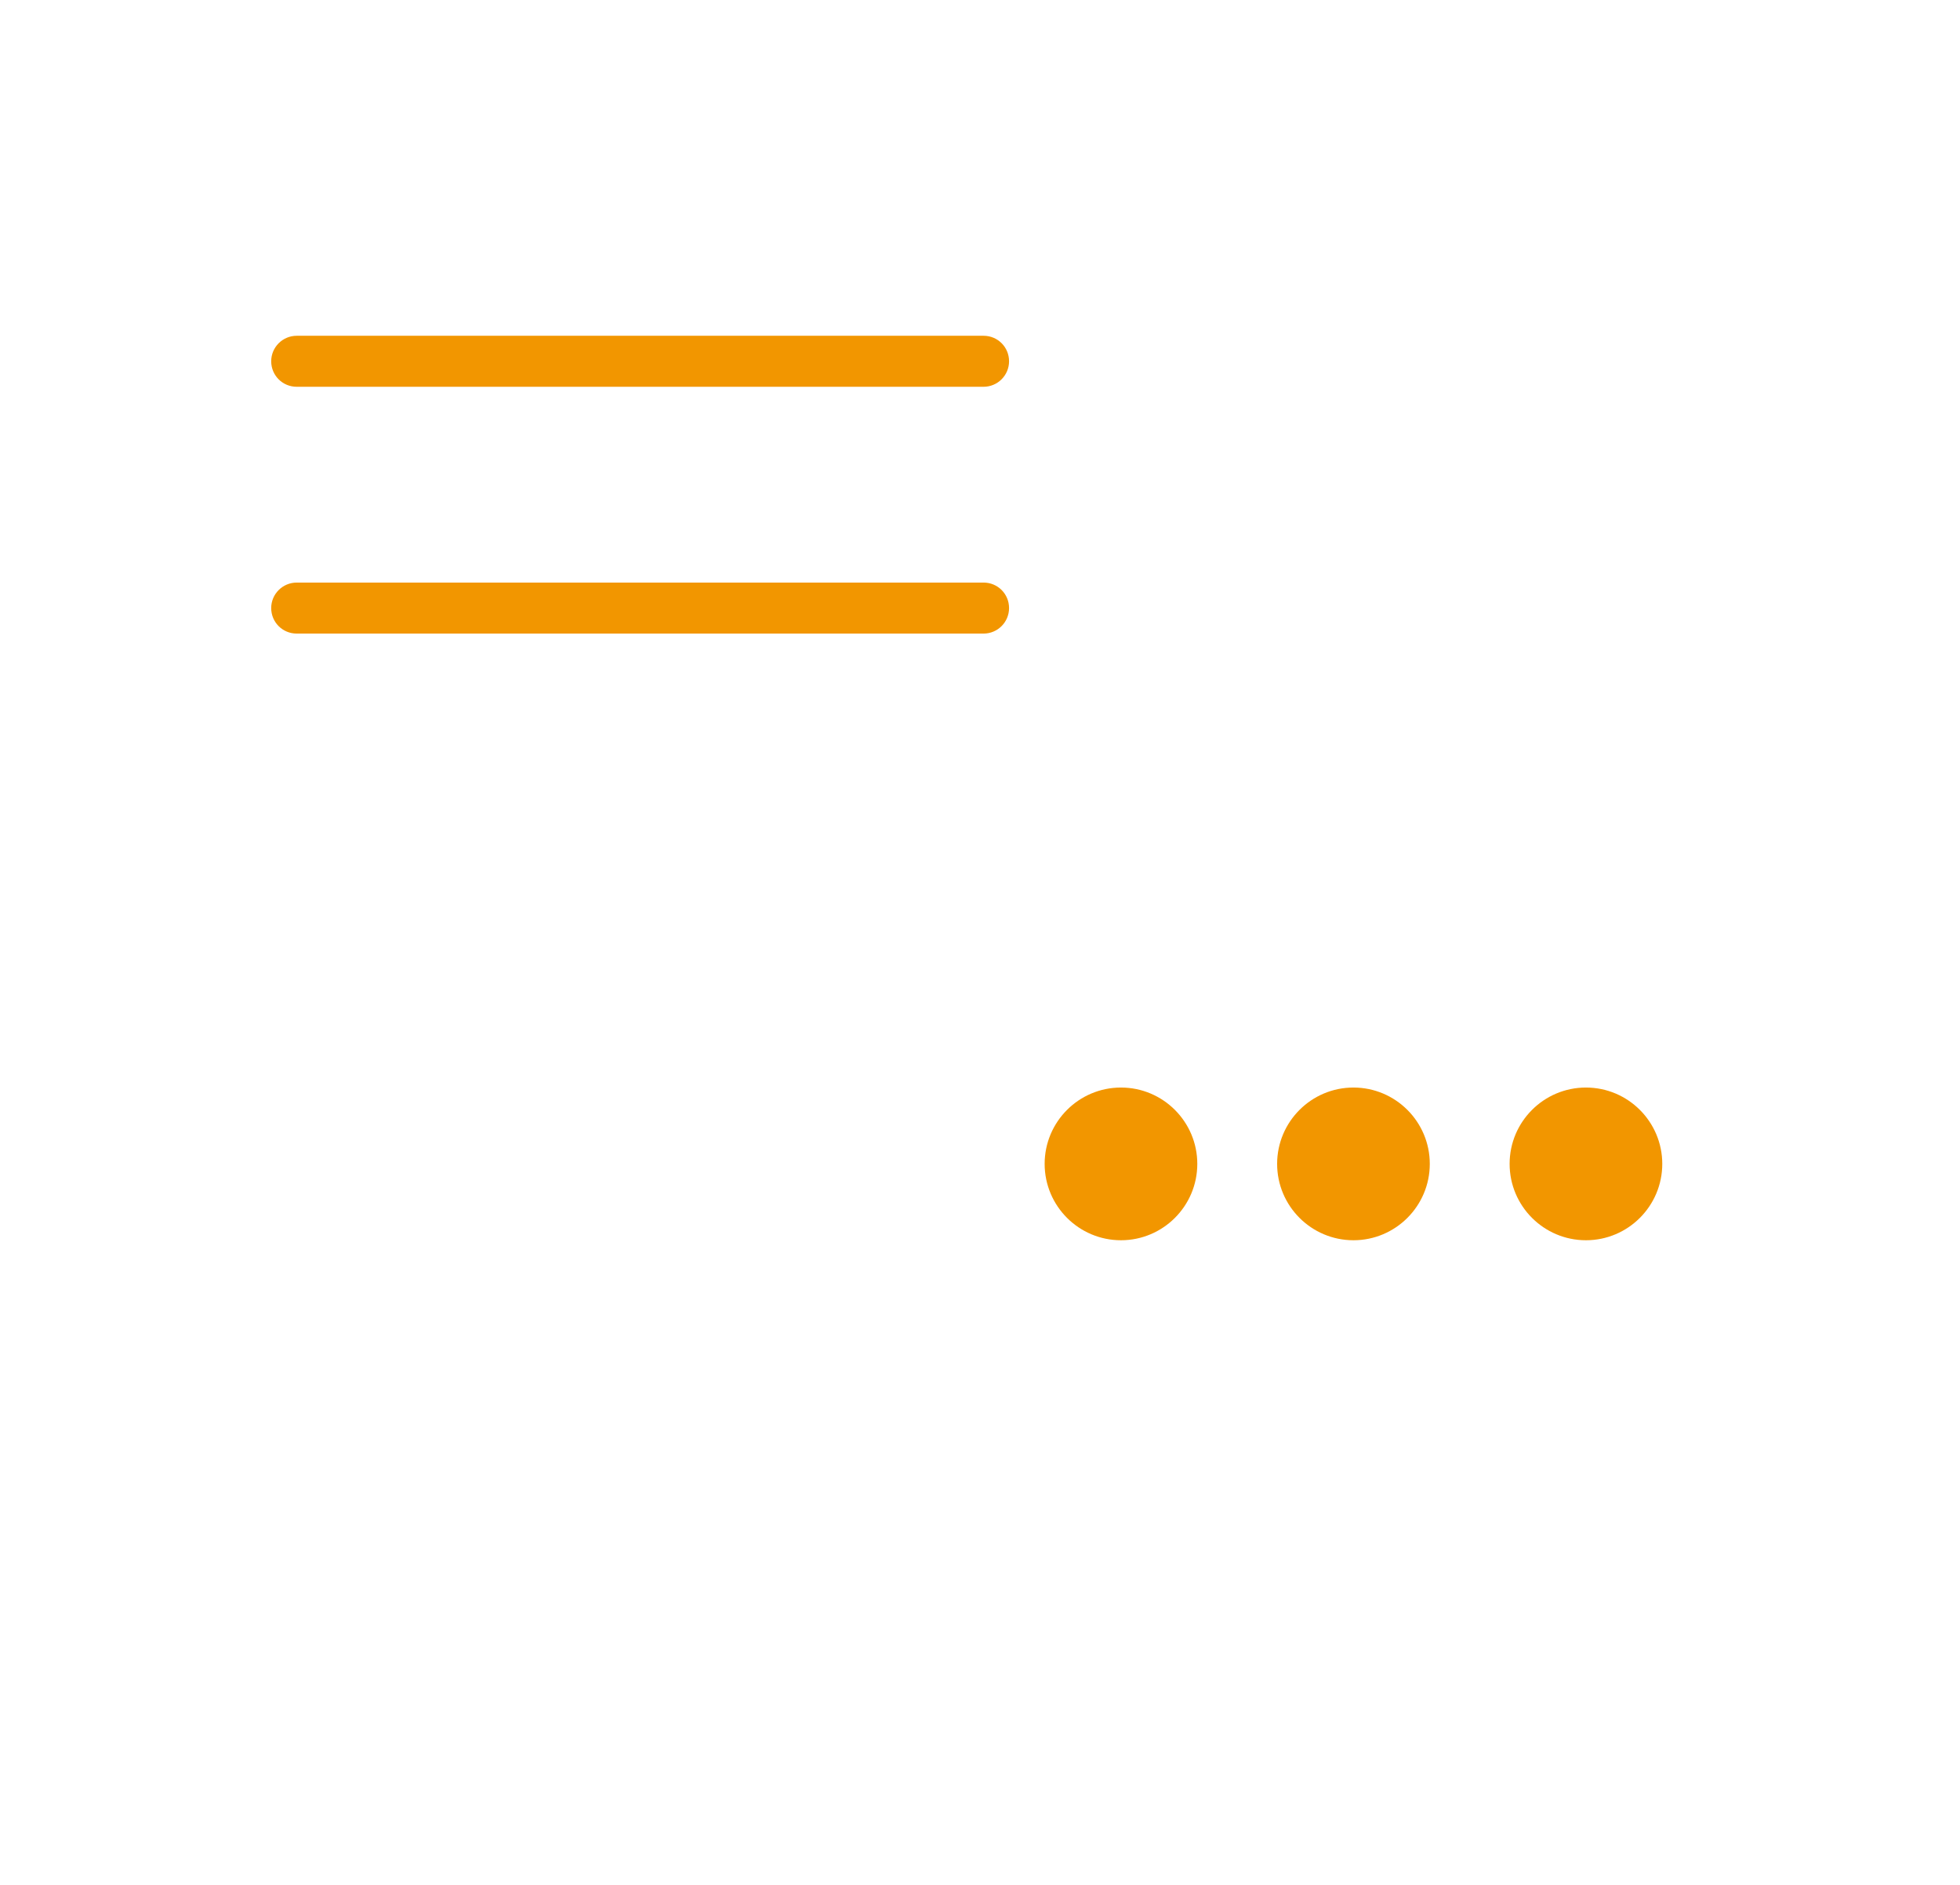 <svg width="52" height="50" viewBox="0 0 52 50" fill="none" xmlns="http://www.w3.org/2000/svg">
<g filter="url(#filter0_d_845_7294)">
<path d="M31.964 20.403V2.181H2V24.738H6.6V31.254L9.372 27.998L12.139 24.738H22.489V20.403H31.964Z" fill="white"/>
</g>
<path d="M26.095 10.26H7.872C7.496 10.26 7.195 9.959 7.195 9.583C7.195 9.208 7.501 8.907 7.872 8.907H26.095C26.47 8.907 26.771 9.208 26.771 9.583C26.771 9.959 26.465 10.26 26.095 10.26Z" fill="#F29600"/>
<path d="M26.095 16.807H7.872C7.496 16.807 7.195 16.506 7.195 16.13C7.195 15.755 7.501 15.454 7.872 15.454H26.095C26.47 15.454 26.771 15.755 26.771 16.13C26.771 16.506 26.465 16.807 26.095 16.807Z" fill="#F29600"/>
<g filter="url(#filter1_d_845_7294)">
<path d="M35.163 20.403H22.488V24.738V41.114H32.457L33.583 43.069L36.242 47.674L38.9 43.069L40.03 41.114H49.999V20.403H35.163Z" fill="white"/>
</g>
<path d="M31.765 30.874C31.765 31.992 30.857 32.9 29.74 32.9C28.623 32.9 27.715 31.992 27.715 30.874C27.715 29.757 28.623 28.849 29.74 28.849C30.857 28.849 31.765 29.757 31.765 30.874Z" fill="#F29600"/>
<path d="M37.933 30.874C37.933 31.992 37.025 32.9 35.908 32.9C34.791 32.9 33.883 31.992 33.883 30.874C33.883 29.757 34.791 28.849 35.908 28.849C37.025 28.849 37.933 29.757 37.933 30.874Z" fill="#F29600"/>
<path d="M44.101 30.874C44.101 31.992 43.193 32.9 42.076 32.9C40.959 32.9 40.051 31.992 40.051 30.874C40.051 29.757 40.959 28.849 42.076 28.849C43.193 28.849 44.101 29.757 44.101 30.874Z" fill="#F29600"/>
<defs>
<filter id="filter0_d_845_7294" x="0" y="0.181" width="33.963" height="33.073" filterUnits="userSpaceOnUse" color-interpolation-filters="sRGB">
<feFlood flood-opacity="0" result="BackgroundImageFix"/>
<feColorMatrix in="SourceAlpha" type="matrix" values="0 0 0 0 0 0 0 0 0 0 0 0 0 0 0 0 0 0 127 0" result="hardAlpha"/>
<feOffset/>
<feGaussianBlur stdDeviation="1"/>
<feComposite in2="hardAlpha" operator="out"/>
<feColorMatrix type="matrix" values="0 0 0 0 0 0 0 0 0 0 0 0 0 0 0 0 0 0 0.15 0"/>
<feBlend mode="normal" in2="BackgroundImageFix" result="effect1_dropShadow_845_7294"/>
<feBlend mode="normal" in="SourceGraphic" in2="effect1_dropShadow_845_7294" result="shape"/>
</filter>
<filter id="filter1_d_845_7294" x="20.488" y="18.403" width="31.512" height="31.271" filterUnits="userSpaceOnUse" color-interpolation-filters="sRGB">
<feFlood flood-opacity="0" result="BackgroundImageFix"/>
<feColorMatrix in="SourceAlpha" type="matrix" values="0 0 0 0 0 0 0 0 0 0 0 0 0 0 0 0 0 0 127 0" result="hardAlpha"/>
<feOffset/>
<feGaussianBlur stdDeviation="1"/>
<feComposite in2="hardAlpha" operator="out"/>
<feColorMatrix type="matrix" values="0 0 0 0 0 0 0 0 0 0 0 0 0 0 0 0 0 0 0.15 0"/>
<feBlend mode="normal" in2="BackgroundImageFix" result="effect1_dropShadow_845_7294"/>
<feBlend mode="normal" in="SourceGraphic" in2="effect1_dropShadow_845_7294" result="shape"/>
</filter>
</defs>
</svg>

